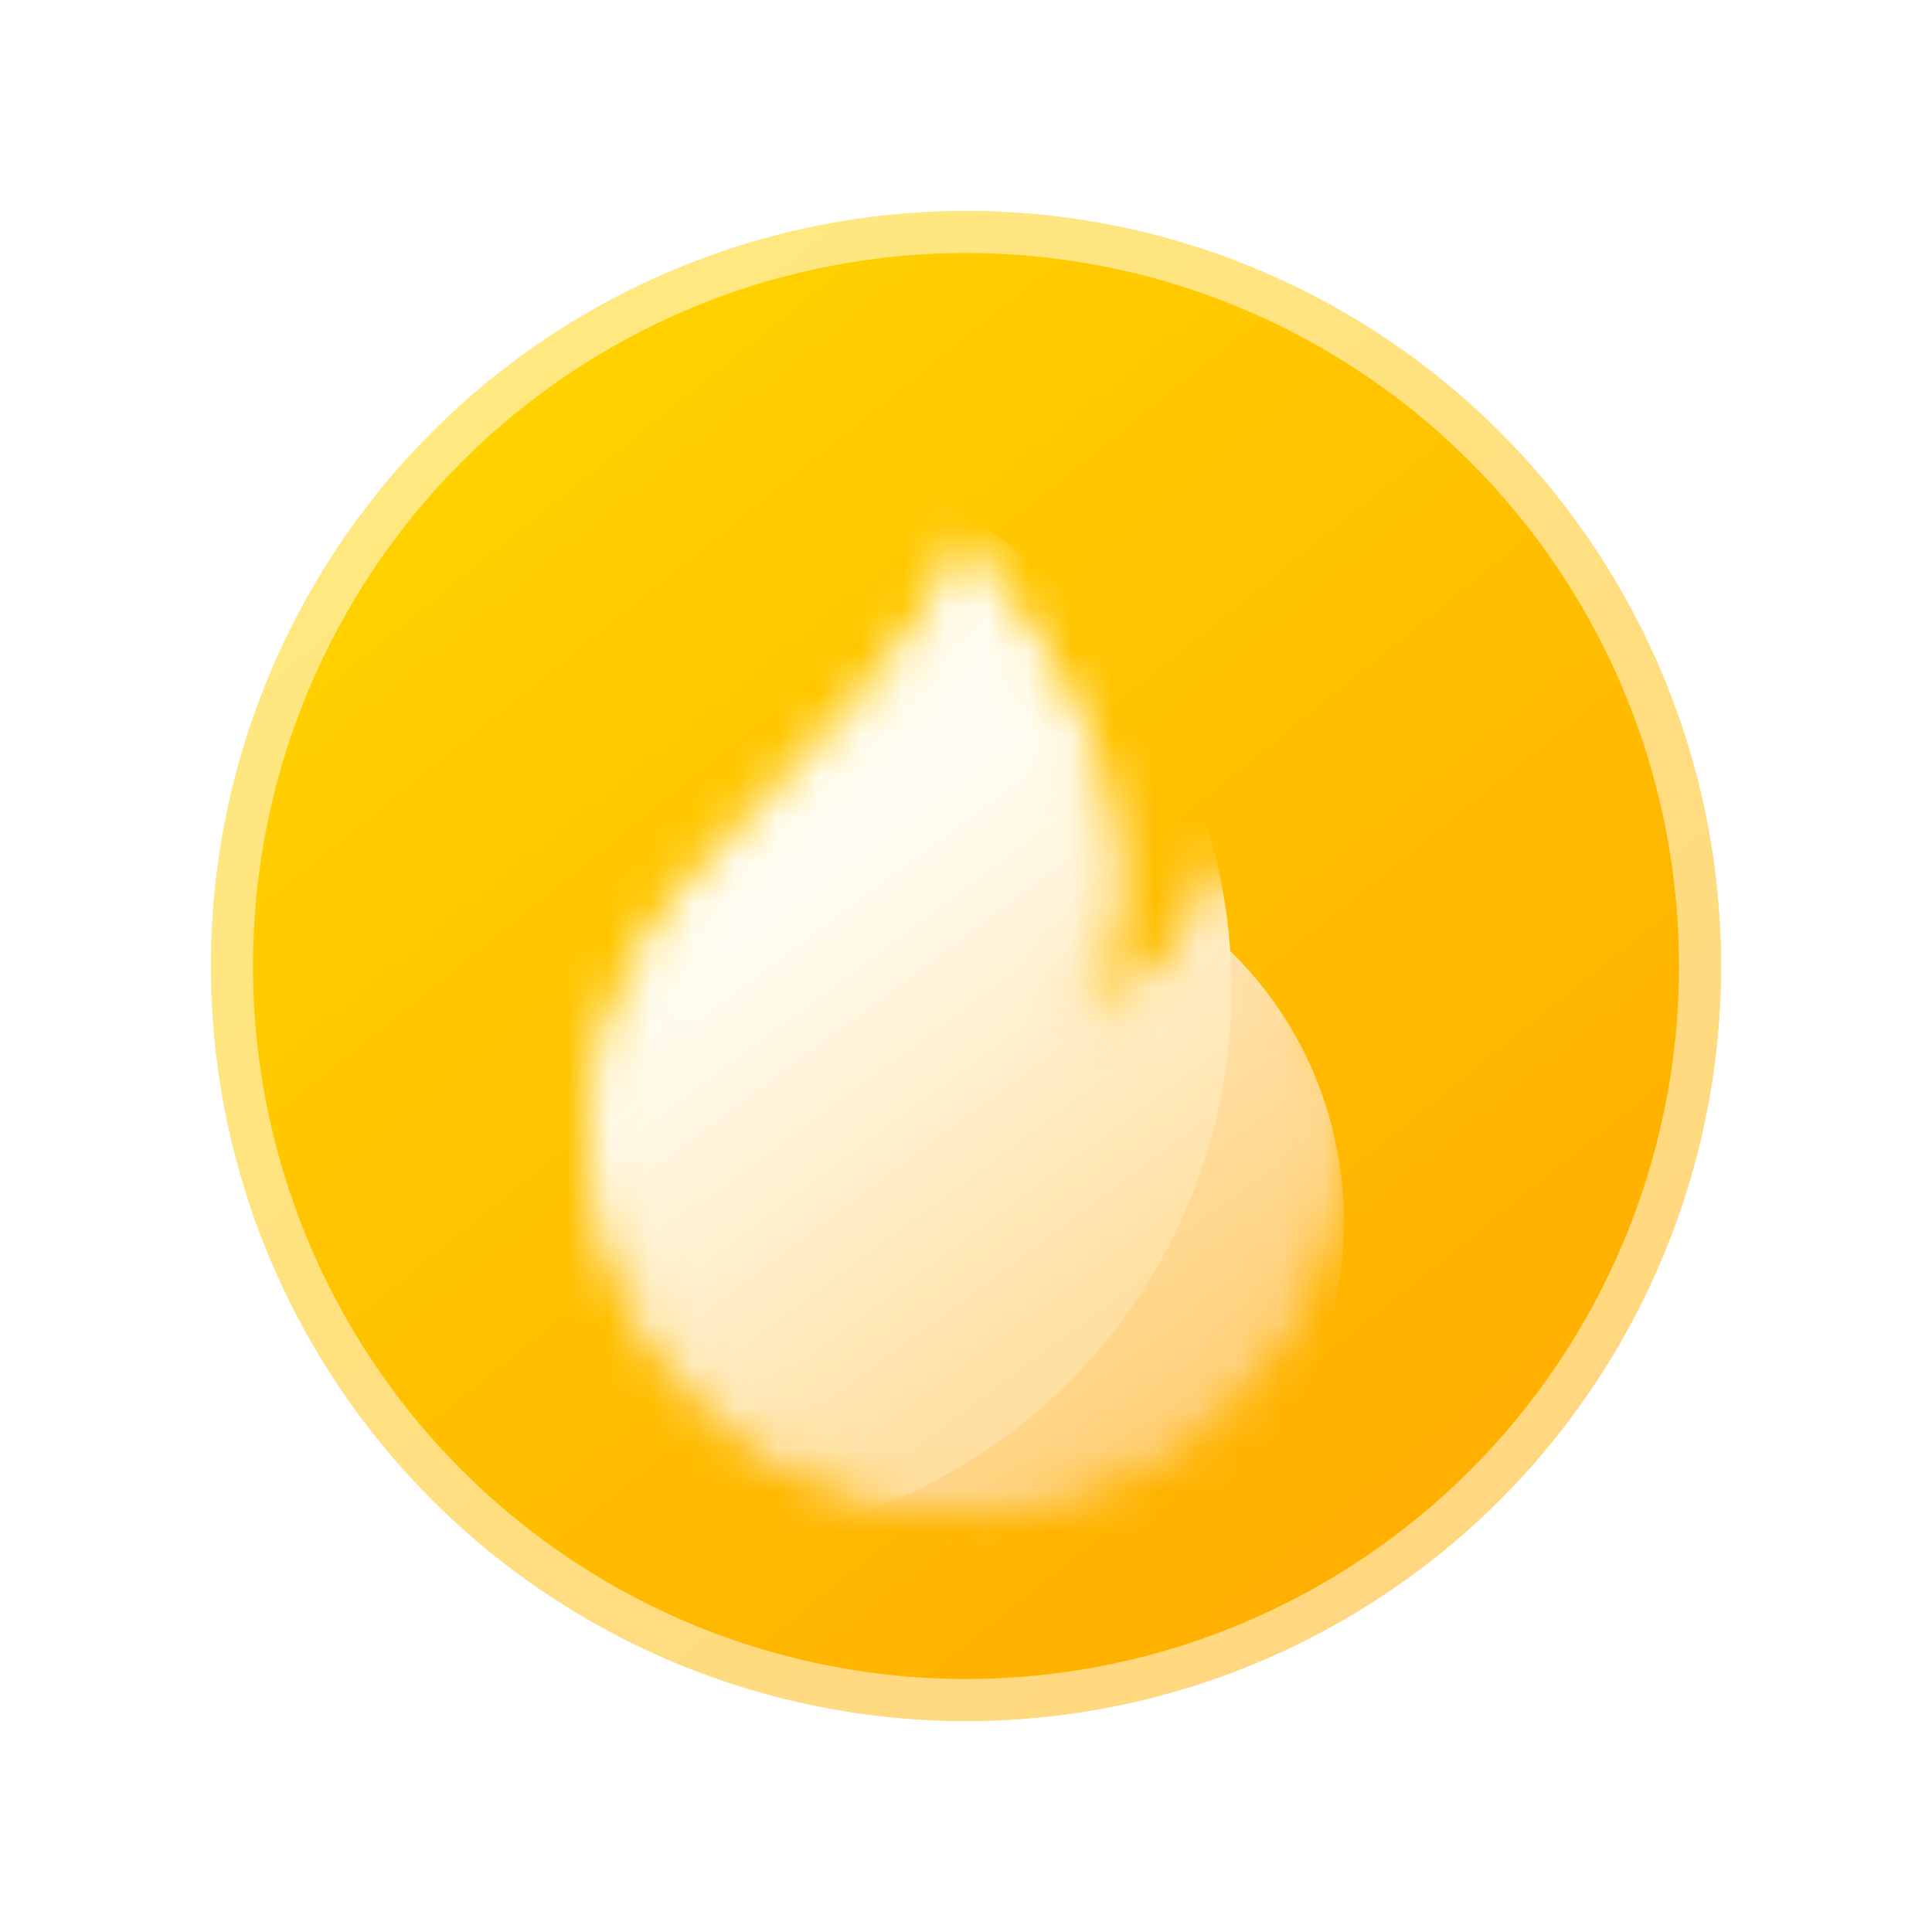 <svg width="46" height="46" viewBox="0 0 46 46" fill="none" xmlns="http://www.w3.org/2000/svg">
<g id="Frame 1211">
<g id="Ellipse 41">
<g filter="url(#filter0_i_1_5804)">
<circle cx="23" cy="23" r="17.976" fill="url(#paint0_linear_1_5804)"/>
</g>
<circle cx="23" cy="23" r="17.476" stroke="white" stroke-opacity="0.5"/>
</g>
<g id="Mask group" filter="url(#filter1_d_1_5804)">
<mask id="mask0_1_5804" style="mask-type:luminance" maskUnits="userSpaceOnUse" x="13" y="10" width="19" height="25">
<path id="Vector" d="M23.05 11.697C22.949 11.959 22.82 12.221 22.67 12.481C22.286 13.147 21.744 13.843 21.115 14.567C20.525 15.247 19.845 15.969 19.128 16.729C19.079 16.78 19.031 16.832 18.982 16.884C18.209 17.704 17.393 18.574 16.585 19.503C13.505 23.046 13.879 28.416 17.423 31.494C20.966 34.572 26.335 34.198 29.414 30.655C32.324 27.309 32.15 22.332 29.135 19.195C28.76 20.311 28.11 21.787 26.337 22.277L25.406 22.535L25.734 21.626C26.604 19.212 26.121 17.013 25.234 15.147C24.578 13.765 23.732 12.62 23.05 11.697Z" fill="white" stroke="white"/>
</mask>
<g mask="url(#mask0_1_5804)">
<g id="Vector_2" filter="url(#filter2_d_1_5804)">
<path d="M28.904 18.286C32.655 21.548 33.053 27.232 29.792 30.983C26.531 34.735 20.847 35.131 17.095 31.871C13.343 28.612 12.947 22.926 16.208 19.175C19.469 15.424 22.832 12.665 22.788 10.476C24.101 12.427 28.064 16.636 26.204 21.795C28.11 21.268 28.506 19.453 28.904 18.286Z" fill="url(#paint1_linear_1_5804)"/>
</g>
<circle id="Ellipse 42" cx="16.093" cy="21.554" r="13.23" fill="url(#paint2_linear_1_5804)"/>
</g>
</g>
</g>
<defs>
<filter id="filter0_i_1_5804" x="5.024" y="5.024" width="35.952" height="35.952" filterUnits="userSpaceOnUse" color-interpolation-filters="sRGB">
<feFlood flood-opacity="0" result="BackgroundImageFix"/>
<feBlend mode="normal" in="SourceGraphic" in2="BackgroundImageFix" result="shape"/>
<feColorMatrix in="SourceAlpha" type="matrix" values="0 0 0 0 0 0 0 0 0 0 0 0 0 0 0 0 0 0 127 0" result="hardAlpha"/>
<feOffset/>
<feGaussianBlur stdDeviation="5"/>
<feComposite in2="hardAlpha" operator="arithmetic" k2="-1" k3="1"/>
<feColorMatrix type="matrix" values="0 0 0 0 1 0 0 0 0 0.583 0 0 0 0 0 0 0 0 1 0"/>
<feBlend mode="normal" in2="shape" result="effect1_innerShadow_1_5804"/>
</filter>
<filter id="filter1_d_1_5804" x="10" y="8.476" width="26" height="31.602" filterUnits="userSpaceOnUse" color-interpolation-filters="sRGB">
<feFlood flood-opacity="0" result="BackgroundImageFix"/>
<feColorMatrix in="SourceAlpha" type="matrix" values="0 0 0 0 0 0 0 0 0 0 0 0 0 0 0 0 0 0 127 0" result="hardAlpha"/>
<feOffset dy="2"/>
<feGaussianBlur stdDeviation="2"/>
<feComposite in2="hardAlpha" operator="out"/>
<feColorMatrix type="matrix" values="0 0 0 0 1 0 0 0 0 0.659 0 0 0 0 0 0 0 0 1 0"/>
<feBlend mode="normal" in2="BackgroundImageFix" result="effect1_dropShadow_1_5804"/>
<feBlend mode="normal" in="SourceGraphic" in2="effect1_dropShadow_1_5804" result="shape"/>
</filter>
<filter id="filter2_d_1_5804" x="10" y="8.476" width="26" height="31.602" filterUnits="userSpaceOnUse" color-interpolation-filters="sRGB">
<feFlood flood-opacity="0" result="BackgroundImageFix"/>
<feColorMatrix in="SourceAlpha" type="matrix" values="0 0 0 0 0 0 0 0 0 0 0 0 0 0 0 0 0 0 127 0" result="hardAlpha"/>
<feOffset dy="2"/>
<feGaussianBlur stdDeviation="2"/>
<feComposite in2="hardAlpha" operator="out"/>
<feColorMatrix type="matrix" values="0 0 0 0 1 0 0 0 0 0.659 0 0 0 0 0 0 0 0 1 0"/>
<feBlend mode="normal" in2="BackgroundImageFix" result="effect1_dropShadow_1_5804"/>
<feBlend mode="normal" in="SourceGraphic" in2="effect1_dropShadow_1_5804" result="shape"/>
</filter>
<linearGradient id="paint0_linear_1_5804" x1="39.209" y1="40.976" x2="11.955" y2="7.21" gradientUnits="userSpaceOnUse">
<stop stop-color="#FFA800"/>
<stop offset="1" stop-color="#FFD300"/>
</linearGradient>
<linearGradient id="paint1_linear_1_5804" x1="29.476" y1="31.544" x2="18.12" y2="15.646" gradientUnits="userSpaceOnUse">
<stop stop-color="#FFCC6D"/>
<stop offset="1" stop-color="#FFF5E4"/>
</linearGradient>
<linearGradient id="paint2_linear_1_5804" x1="18.714" y1="19.396" x2="26.199" y2="29.445" gradientUnits="userSpaceOnUse">
<stop stop-color="#FFFDF3"/>
<stop offset="1" stop-color="#FFE0A2"/>
</linearGradient>
</defs>
</svg>
